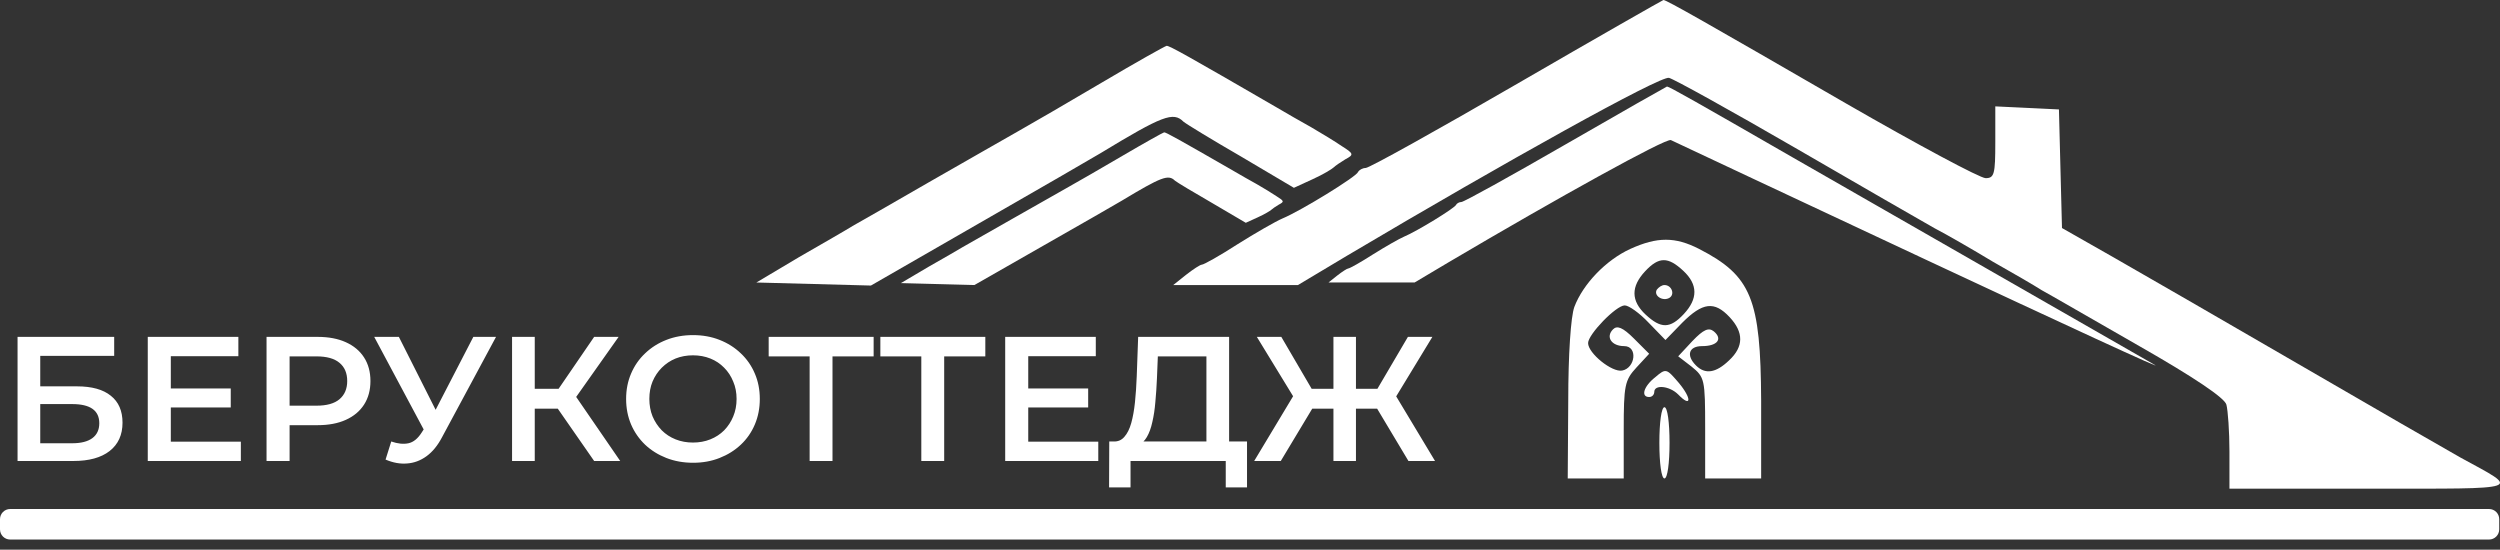 <svg width="141" height="31" viewBox="0 0 141 31" fill="none" xmlns="http://www.w3.org/2000/svg">
<rect x="0" y="0" width="141" height="31" fill="#333333" stroke="none"/>
<path d="M0.99 26V19H6.44V20.07H2.27V21.79H4.34C5.18 21.79 5.817 21.967 6.25 22.32C6.69 22.667 6.91 23.173 6.91 23.84C6.91 24.527 6.667 25.06 6.18 25.44C5.7 25.813 5.02 26 4.14 26H0.99ZM2.27 25H4.07C4.57 25 4.95 24.903 5.21 24.71C5.47 24.517 5.6 24.237 5.6 23.87C5.6 23.15 5.09 22.79 4.07 22.79H2.27V25ZM9.534 21.91H13.014V22.98H9.534V21.91ZM9.634 24.91H13.584V26H8.334V19H13.444V20.09H9.634V24.91ZM15.033 26V19H17.913C18.533 19 19.063 19.1 19.503 19.3C19.949 19.5 20.293 19.787 20.533 20.16C20.773 20.533 20.893 20.977 20.893 21.49C20.893 22.003 20.773 22.447 20.533 22.82C20.293 23.193 19.949 23.48 19.503 23.68C19.063 23.88 18.533 23.98 17.913 23.98H15.753L16.333 23.37V26H15.033ZM16.333 23.51L15.753 22.88H17.853C18.426 22.88 18.856 22.76 19.143 22.52C19.436 22.273 19.583 21.93 19.583 21.49C19.583 21.043 19.436 20.7 19.143 20.46C18.856 20.22 18.426 20.1 17.853 20.1H15.753L16.333 19.46V23.51ZM22.066 24.9C22.433 25.027 22.756 25.06 23.036 25C23.316 24.94 23.566 24.737 23.786 24.39L24.126 23.86L24.256 23.72L26.696 19H27.976L24.936 24.65C24.69 25.123 24.396 25.483 24.056 25.73C23.716 25.977 23.35 26.113 22.956 26.14C22.57 26.173 22.166 26.1 21.746 25.92L22.066 24.9ZM24.226 24.84L21.106 19H22.496L24.936 23.84L24.226 24.84ZM33.51 26L31.14 22.59L32.19 21.94L34.98 26H33.51ZM28.88 26V19H30.16V26H28.88ZM29.77 23.05V21.93H32.13V23.05H29.77ZM32.31 22.65L31.12 22.49L33.51 19H34.89L32.31 22.65ZM39.093 26.1C38.547 26.1 38.043 26.01 37.583 25.83C37.123 25.65 36.723 25.4 36.383 25.08C36.043 24.753 35.78 24.373 35.593 23.94C35.407 23.5 35.313 23.02 35.313 22.5C35.313 21.98 35.407 21.503 35.593 21.07C35.78 20.63 36.043 20.25 36.383 19.93C36.723 19.603 37.123 19.35 37.583 19.17C38.043 18.99 38.543 18.9 39.083 18.9C39.63 18.9 40.13 18.99 40.583 19.17C41.043 19.35 41.443 19.603 41.783 19.93C42.123 20.25 42.387 20.63 42.573 21.07C42.76 21.503 42.853 21.98 42.853 22.5C42.853 23.02 42.76 23.5 42.573 23.94C42.387 24.38 42.123 24.76 41.783 25.08C41.443 25.4 41.043 25.65 40.583 25.83C40.13 26.01 39.633 26.1 39.093 26.1ZM39.083 24.96C39.437 24.96 39.763 24.9 40.063 24.78C40.363 24.66 40.623 24.49 40.843 24.27C41.063 24.043 41.233 23.783 41.353 23.49C41.48 23.19 41.543 22.86 41.543 22.5C41.543 22.14 41.48 21.813 41.353 21.52C41.233 21.22 41.063 20.96 40.843 20.74C40.623 20.513 40.363 20.34 40.063 20.22C39.763 20.1 39.437 20.04 39.083 20.04C38.73 20.04 38.403 20.1 38.103 20.22C37.81 20.34 37.55 20.513 37.323 20.74C37.103 20.96 36.93 21.22 36.803 21.52C36.683 21.813 36.623 22.14 36.623 22.5C36.623 22.853 36.683 23.18 36.803 23.48C36.93 23.78 37.103 24.043 37.323 24.27C37.543 24.49 37.803 24.66 38.103 24.78C38.403 24.9 38.73 24.96 39.083 24.96ZM45.663 26V19.78L45.973 20.1H43.353V19H49.273V20.1H46.653L46.953 19.78V26H45.663ZM51.962 26V19.78L52.272 20.1H49.652V19H55.572V20.1H52.952L53.252 19.78V26H51.962ZM57.893 21.91H61.373V22.98H57.893V21.91ZM57.993 24.91H61.943V26H56.693V19H61.803V20.09H57.993V24.91ZM68.042 25.4V20.1H65.302L65.252 21.34C65.232 21.807 65.202 22.25 65.162 22.67C65.129 23.083 65.072 23.46 64.992 23.8C64.919 24.14 64.815 24.423 64.682 24.65C64.549 24.877 64.385 25.027 64.192 25.1L62.792 24.9C63.045 24.913 63.252 24.827 63.412 24.64C63.579 24.453 63.709 24.193 63.802 23.86C63.895 23.527 63.965 23.137 64.012 22.69C64.059 22.237 64.092 21.747 64.112 21.22L64.192 19H69.322V25.4H68.042ZM62.552 27.49L62.562 24.9H70.332V27.49H69.132V26H63.762V27.49H62.552ZM79.436 26L77.396 22.59L78.496 21.94L80.936 26H79.436ZM76.096 23.05V21.93H78.206V23.05H76.096ZM78.566 22.65L77.356 22.49L79.406 19H80.786L78.566 22.65ZM72.236 26H70.736L73.176 21.94L74.286 22.59L72.236 26ZM76.476 26H75.206V19H76.476V26ZM75.586 23.05H73.466V21.93H75.586V23.05ZM73.116 22.65L70.886 19H72.266L74.306 22.49L73.116 22.65Z" fill="white"/>
<path d="M85.55 4.737C81.043 7.349 77.224 9.474 77.023 9.474C76.851 9.474 76.65 9.588 76.593 9.703C76.507 9.962 73.378 11.885 72.344 12.316C71.942 12.488 70.794 13.148 69.789 13.78C68.813 14.411 67.894 14.928 67.779 14.928C67.693 14.928 67.291 15.187 66.89 15.502L66.172 16.076H69.674H73.205L75.99 14.411C84.947 9.1 93.674 4.249 94.133 4.392C94.392 4.45 97.607 6.23 101.224 8.325C104.842 10.421 108.373 12.459 109.09 12.861C109.808 13.234 111.301 14.096 112.392 14.756C113.511 15.387 114.746 16.105 115.148 16.364C115.578 16.593 118.047 18.029 120.66 19.521C123.731 21.273 125.483 22.45 125.569 22.823C125.655 23.139 125.741 24.344 125.741 25.464V27.56H133.693C142.506 27.56 142.191 27.674 138.774 25.808C137.856 25.292 133.722 22.909 129.617 20.526C125.511 18.143 120.832 15.445 119.224 14.526L116.296 12.861L116.21 9.531L116.124 6.172L114.344 6.086L112.535 6V8.038C112.535 9.818 112.478 10.048 111.99 10.048C111.674 10.048 108.143 8.153 104.153 5.856C96.258 1.292 93.99 0 93.818 0C93.789 0 90.057 2.124 85.55 4.737Z" fill="white"/>
<path d="M62.153 4.651C60.258 5.77 58.134 7.005 57.416 7.407C56.698 7.809 54.459 9.1 52.392 10.277C50.354 11.454 48.402 12.574 48.086 12.746C47.77 12.947 46.421 13.722 45.072 14.498L42.66 15.933L45.904 16.019L49.12 16.105L55.206 12.603C58.564 10.679 61.636 8.899 62.067 8.641C65.569 6.517 66.172 6.287 66.746 6.861C66.918 7.005 68.382 7.895 70.019 8.842L72.976 10.593L74.038 10.105C74.612 9.847 75.129 9.531 75.215 9.445C75.301 9.359 75.588 9.158 75.875 8.986C76.363 8.727 76.363 8.67 75.674 8.239C75.301 7.981 74.497 7.493 73.952 7.177C73.378 6.861 72.488 6.344 72 6.057C66.947 3.129 65.971 2.584 65.799 2.584C65.684 2.612 64.048 3.531 62.153 4.651Z" fill="white"/>
<path d="M63.319 8.781C62.103 9.494 60.74 10.28 60.279 10.536C59.819 10.792 58.383 11.615 57.056 12.365C55.749 13.114 54.496 13.827 54.294 13.937C54.091 14.065 53.225 14.559 52.36 15.053L50.812 15.967L52.894 16.022L54.957 16.076L58.861 13.846C61.017 12.621 62.987 11.487 63.263 11.322C65.51 9.969 65.897 9.823 66.266 10.189C66.376 10.28 67.316 10.847 68.365 11.45L70.263 12.566L70.944 12.255C71.312 12.09 71.644 11.889 71.699 11.834C71.754 11.779 71.938 11.652 72.123 11.542C72.436 11.377 72.436 11.341 71.994 11.066C71.754 10.902 71.239 10.591 70.889 10.39C70.52 10.189 69.949 9.859 69.636 9.677C66.395 7.812 65.768 7.464 65.658 7.464C65.584 7.482 64.534 8.068 63.319 8.781Z" fill="white"/>
<path d="M91.951 14.038C90.573 14.67 89.281 16.019 88.793 17.311C88.592 17.856 88.449 20.009 88.449 22.593L88.42 26.985H89.999H91.578V24.258C91.578 21.732 91.635 21.445 92.296 20.727L93.013 19.952L92.152 19.091C91.52 18.459 91.205 18.344 90.975 18.574C90.544 19.005 90.889 19.521 91.606 19.521C92.382 19.521 92.238 20.756 91.492 20.899C90.918 21.014 89.568 19.923 89.568 19.349C89.568 18.861 91.147 17.225 91.635 17.225C91.865 17.225 92.468 17.655 92.984 18.201L93.932 19.177L94.879 18.201C96.028 17.053 96.688 16.966 97.549 17.885C98.353 18.746 98.353 19.55 97.52 20.325C96.774 21.043 96.171 21.129 95.654 20.612C95.08 20.038 95.252 19.521 95.999 19.521C96.86 19.521 97.176 19.119 96.659 18.689C96.372 18.459 96.085 18.574 95.453 19.234L94.65 20.096L95.396 20.67C96.142 21.273 96.171 21.387 96.171 24.143V26.985H97.75H99.329V22.593C99.3 16.852 98.784 15.56 95.827 14.038C94.477 13.349 93.472 13.349 91.951 14.038ZM94.937 15.273C95.769 16.048 95.769 16.852 94.965 17.713C94.19 18.545 93.674 18.545 92.812 17.742C91.98 16.966 91.98 16.163 92.784 15.301C93.559 14.469 94.075 14.469 94.937 15.273Z" fill="white"/>
<path d="M93.445 16.335C93.244 16.679 93.789 17.024 94.162 16.794C94.478 16.593 94.277 16.076 93.875 16.076C93.732 16.076 93.559 16.191 93.445 16.335Z" fill="white"/>
<path d="M93.359 21.273C92.698 21.789 92.526 22.392 93.014 22.392C93.187 22.392 93.301 22.249 93.301 22.105C93.301 21.674 94.163 21.761 94.651 22.249C95.397 23.024 95.426 22.478 94.679 21.588C93.99 20.785 93.962 20.756 93.359 21.273Z" fill="white"/>
<path d="M93.588 24.976C93.588 26.124 93.703 26.985 93.875 26.985C94.047 26.985 94.162 26.124 94.162 24.976C94.162 23.828 94.047 22.966 93.875 22.966C93.703 22.966 93.588 23.828 93.588 24.976Z" fill="white"/>
<path d="M140.382 28.708H0.574C0.257 28.708 0 28.965 0 29.282V29.856C0 30.173 0.257 30.43 0.574 30.43H140.382C140.699 30.43 140.956 30.173 140.956 29.856V29.282C140.956 28.965 140.699 28.708 140.382 28.708Z" fill="white"/>
<path d="M88.31 8.137C85.197 9.933 82.56 11.393 82.422 11.393C82.302 11.393 82.164 11.472 82.124 11.551C82.065 11.729 79.904 13.051 79.19 13.347C78.913 13.465 78.12 13.919 77.426 14.354C76.751 14.788 76.117 15.143 76.038 15.143C75.978 15.143 75.701 15.321 75.423 15.538L74.928 15.932H77.346H79.785L81.708 14.788C87.893 11.137 93.92 7.801 94.237 7.9C94.237 7.9 123.794 21.809 121.435 20.526L101.156 8.906C95.704 5.768 94.138 4.88 94.019 4.88C93.999 4.88 91.422 6.341 88.31 8.137Z" fill="white"/>
</svg>

